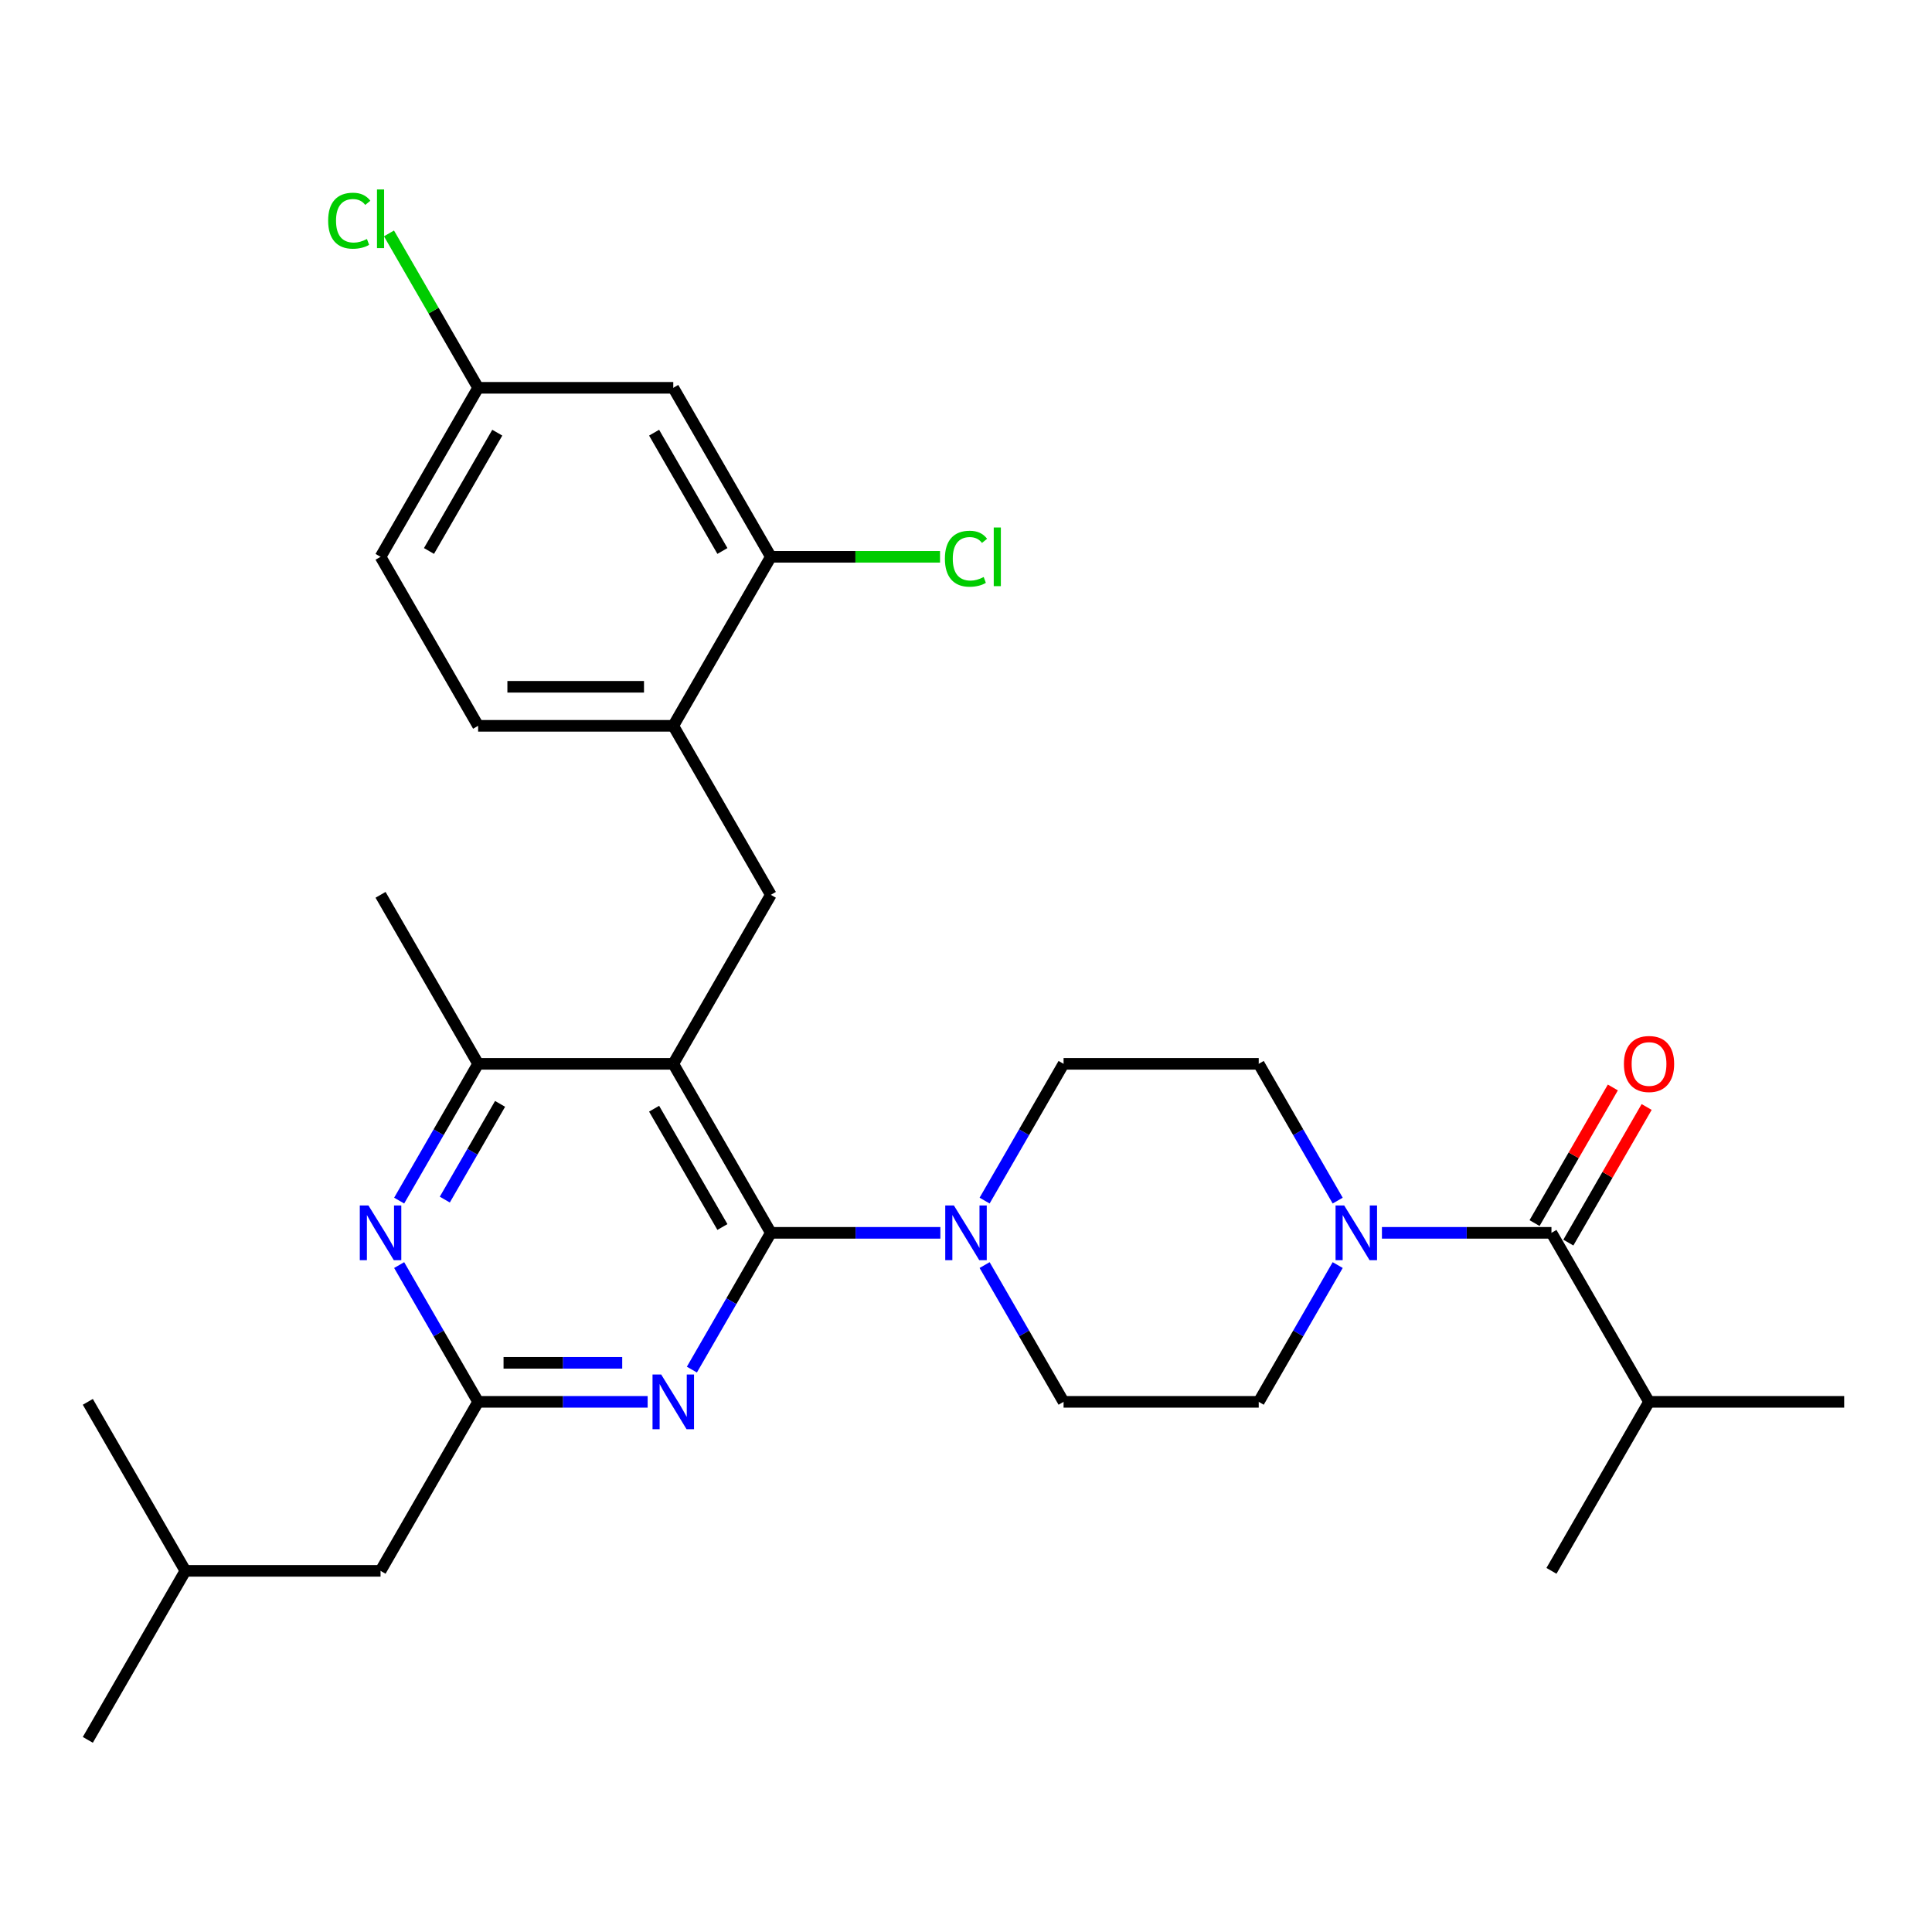 <?xml version='1.0' encoding='iso-8859-1'?>
<svg version='1.1' baseProfile='full'
              xmlns='http://www.w3.org/2000/svg'
                      xmlns:rdkit='http://www.rdkit.org/xml'
                      xmlns:xlink='http://www.w3.org/1999/xlink'
                  xml:space='preserve'
width='1000px' height='1000px' viewBox='0 0 1000 1000'>
<!-- END OF HEADER -->
<rect style='opacity:1.0;fill:#FFFFFF;stroke:none' width='1000' height='1000' x='0' y='0'> </rect>
<path class='bond-0' d='M 811.778,643.166 L 832.041,608.07' style='fill:none;fill-rule:evenodd;stroke:#000000;stroke-width:6px;stroke-linecap:butt;stroke-linejoin:miter;stroke-opacity:1' />
<path class='bond-0' d='M 832.041,608.07 L 852.303,572.974' style='fill:none;fill-rule:evenodd;stroke:#FF0000;stroke-width:6px;stroke-linecap:butt;stroke-linejoin:miter;stroke-opacity:1' />
<path class='bond-0' d='M 794.283,633.065 L 814.545,597.969' style='fill:none;fill-rule:evenodd;stroke:#000000;stroke-width:6px;stroke-linecap:butt;stroke-linejoin:miter;stroke-opacity:1' />
<path class='bond-0' d='M 814.545,597.969 L 834.808,562.873' style='fill:none;fill-rule:evenodd;stroke:#FF0000;stroke-width:6px;stroke-linecap:butt;stroke-linejoin:miter;stroke-opacity:1' />
<path class='bond-1' d='M 803.03,638.116 L 853.535,725.593' style='fill:none;fill-rule:evenodd;stroke:#000000;stroke-width:6px;stroke-linecap:butt;stroke-linejoin:miter;stroke-opacity:1' />
<path class='bond-2' d='M 803.03,638.116 L 759.158,638.116' style='fill:none;fill-rule:evenodd;stroke:#000000;stroke-width:6px;stroke-linecap:butt;stroke-linejoin:miter;stroke-opacity:1' />
<path class='bond-2' d='M 759.158,638.116 L 715.285,638.116' style='fill:none;fill-rule:evenodd;stroke:#0000FF;stroke-width:6px;stroke-linecap:butt;stroke-linejoin:miter;stroke-opacity:1' />
<path class='bond-3' d='M 692.387,654.801 L 671.951,690.197' style='fill:none;fill-rule:evenodd;stroke:#0000FF;stroke-width:6px;stroke-linecap:butt;stroke-linejoin:miter;stroke-opacity:1' />
<path class='bond-3' d='M 671.951,690.197 L 651.515,725.593' style='fill:none;fill-rule:evenodd;stroke:#000000;stroke-width:6px;stroke-linecap:butt;stroke-linejoin:miter;stroke-opacity:1' />
<path class='bond-4' d='M 692.387,621.431 L 671.951,586.035' style='fill:none;fill-rule:evenodd;stroke:#0000FF;stroke-width:6px;stroke-linecap:butt;stroke-linejoin:miter;stroke-opacity:1' />
<path class='bond-4' d='M 671.951,586.035 L 651.515,550.639' style='fill:none;fill-rule:evenodd;stroke:#000000;stroke-width:6px;stroke-linecap:butt;stroke-linejoin:miter;stroke-opacity:1' />
<path class='bond-5' d='M 853.535,725.593 L 954.545,725.593' style='fill:none;fill-rule:evenodd;stroke:#000000;stroke-width:6px;stroke-linecap:butt;stroke-linejoin:miter;stroke-opacity:1' />
<path class='bond-6' d='M 853.535,725.593 L 803.03,813.071' style='fill:none;fill-rule:evenodd;stroke:#000000;stroke-width:6px;stroke-linecap:butt;stroke-linejoin:miter;stroke-opacity:1' />
<path class='bond-7' d='M 398.99,463.161 L 348.485,375.684' style='fill:none;fill-rule:evenodd;stroke:#000000;stroke-width:6px;stroke-linecap:butt;stroke-linejoin:miter;stroke-opacity:1' />
<path class='bond-8' d='M 398.99,463.161 L 348.485,550.639' style='fill:none;fill-rule:evenodd;stroke:#000000;stroke-width:6px;stroke-linecap:butt;stroke-linejoin:miter;stroke-opacity:1' />
<path class='bond-9' d='M 348.485,550.639 L 247.475,550.639' style='fill:none;fill-rule:evenodd;stroke:#000000;stroke-width:6px;stroke-linecap:butt;stroke-linejoin:miter;stroke-opacity:1' />
<path class='bond-10' d='M 348.485,550.639 L 398.99,638.116' style='fill:none;fill-rule:evenodd;stroke:#000000;stroke-width:6px;stroke-linecap:butt;stroke-linejoin:miter;stroke-opacity:1' />
<path class='bond-10' d='M 338.565,573.861 L 373.919,635.095' style='fill:none;fill-rule:evenodd;stroke:#000000;stroke-width:6px;stroke-linecap:butt;stroke-linejoin:miter;stroke-opacity:1' />
<path class='bond-11' d='M 206.603,621.431 L 227.039,586.035' style='fill:none;fill-rule:evenodd;stroke:#0000FF;stroke-width:6px;stroke-linecap:butt;stroke-linejoin:miter;stroke-opacity:1' />
<path class='bond-11' d='M 227.039,586.035 L 247.475,550.639' style='fill:none;fill-rule:evenodd;stroke:#000000;stroke-width:6px;stroke-linecap:butt;stroke-linejoin:miter;stroke-opacity:1' />
<path class='bond-11' d='M 230.229,620.913 L 244.534,596.136' style='fill:none;fill-rule:evenodd;stroke:#0000FF;stroke-width:6px;stroke-linecap:butt;stroke-linejoin:miter;stroke-opacity:1' />
<path class='bond-11' d='M 244.534,596.136 L 258.839,571.358' style='fill:none;fill-rule:evenodd;stroke:#000000;stroke-width:6px;stroke-linecap:butt;stroke-linejoin:miter;stroke-opacity:1' />
<path class='bond-12' d='M 206.603,654.801 L 227.039,690.197' style='fill:none;fill-rule:evenodd;stroke:#0000FF;stroke-width:6px;stroke-linecap:butt;stroke-linejoin:miter;stroke-opacity:1' />
<path class='bond-12' d='M 227.039,690.197 L 247.475,725.593' style='fill:none;fill-rule:evenodd;stroke:#000000;stroke-width:6px;stroke-linecap:butt;stroke-linejoin:miter;stroke-opacity:1' />
<path class='bond-13' d='M 247.475,550.639 L 196.97,463.161' style='fill:none;fill-rule:evenodd;stroke:#000000;stroke-width:6px;stroke-linecap:butt;stroke-linejoin:miter;stroke-opacity:1' />
<path class='bond-14' d='M 398.99,638.116 L 378.554,673.512' style='fill:none;fill-rule:evenodd;stroke:#000000;stroke-width:6px;stroke-linecap:butt;stroke-linejoin:miter;stroke-opacity:1' />
<path class='bond-14' d='M 378.554,673.512 L 358.118,708.908' style='fill:none;fill-rule:evenodd;stroke:#0000FF;stroke-width:6px;stroke-linecap:butt;stroke-linejoin:miter;stroke-opacity:1' />
<path class='bond-15' d='M 398.99,638.116 L 442.862,638.116' style='fill:none;fill-rule:evenodd;stroke:#000000;stroke-width:6px;stroke-linecap:butt;stroke-linejoin:miter;stroke-opacity:1' />
<path class='bond-15' d='M 442.862,638.116 L 486.735,638.116' style='fill:none;fill-rule:evenodd;stroke:#0000FF;stroke-width:6px;stroke-linecap:butt;stroke-linejoin:miter;stroke-opacity:1' />
<path class='bond-16' d='M 335.22,725.593 L 291.347,725.593' style='fill:none;fill-rule:evenodd;stroke:#0000FF;stroke-width:6px;stroke-linecap:butt;stroke-linejoin:miter;stroke-opacity:1' />
<path class='bond-16' d='M 291.347,725.593 L 247.475,725.593' style='fill:none;fill-rule:evenodd;stroke:#000000;stroke-width:6px;stroke-linecap:butt;stroke-linejoin:miter;stroke-opacity:1' />
<path class='bond-16' d='M 322.058,705.391 L 291.347,705.391' style='fill:none;fill-rule:evenodd;stroke:#0000FF;stroke-width:6px;stroke-linecap:butt;stroke-linejoin:miter;stroke-opacity:1' />
<path class='bond-16' d='M 291.347,705.391 L 260.636,705.391' style='fill:none;fill-rule:evenodd;stroke:#000000;stroke-width:6px;stroke-linecap:butt;stroke-linejoin:miter;stroke-opacity:1' />
<path class='bond-17' d='M 247.475,725.593 L 196.97,813.071' style='fill:none;fill-rule:evenodd;stroke:#000000;stroke-width:6px;stroke-linecap:butt;stroke-linejoin:miter;stroke-opacity:1' />
<path class='bond-18' d='M 509.633,621.431 L 530.069,586.035' style='fill:none;fill-rule:evenodd;stroke:#0000FF;stroke-width:6px;stroke-linecap:butt;stroke-linejoin:miter;stroke-opacity:1' />
<path class='bond-18' d='M 530.069,586.035 L 550.505,550.639' style='fill:none;fill-rule:evenodd;stroke:#000000;stroke-width:6px;stroke-linecap:butt;stroke-linejoin:miter;stroke-opacity:1' />
<path class='bond-19' d='M 509.633,654.801 L 530.069,690.197' style='fill:none;fill-rule:evenodd;stroke:#0000FF;stroke-width:6px;stroke-linecap:butt;stroke-linejoin:miter;stroke-opacity:1' />
<path class='bond-19' d='M 530.069,690.197 L 550.505,725.593' style='fill:none;fill-rule:evenodd;stroke:#000000;stroke-width:6px;stroke-linecap:butt;stroke-linejoin:miter;stroke-opacity:1' />
<path class='bond-20' d='M 550.505,550.639 L 651.515,550.639' style='fill:none;fill-rule:evenodd;stroke:#000000;stroke-width:6px;stroke-linecap:butt;stroke-linejoin:miter;stroke-opacity:1' />
<path class='bond-21' d='M 651.515,725.593 L 550.505,725.593' style='fill:none;fill-rule:evenodd;stroke:#000000;stroke-width:6px;stroke-linecap:butt;stroke-linejoin:miter;stroke-opacity:1' />
<path class='bond-22' d='M 196.97,813.071 L 95.96,813.071' style='fill:none;fill-rule:evenodd;stroke:#000000;stroke-width:6px;stroke-linecap:butt;stroke-linejoin:miter;stroke-opacity:1' />
<path class='bond-23' d='M 95.96,813.071 L 45.455,900.548' style='fill:none;fill-rule:evenodd;stroke:#000000;stroke-width:6px;stroke-linecap:butt;stroke-linejoin:miter;stroke-opacity:1' />
<path class='bond-24' d='M 95.96,813.071 L 45.455,725.593' style='fill:none;fill-rule:evenodd;stroke:#000000;stroke-width:6px;stroke-linecap:butt;stroke-linejoin:miter;stroke-opacity:1' />
<path class='bond-25' d='M 196.97,288.207 L 247.475,200.729' style='fill:none;fill-rule:evenodd;stroke:#000000;stroke-width:6px;stroke-linecap:butt;stroke-linejoin:miter;stroke-opacity:1' />
<path class='bond-25' d='M 222.041,285.186 L 257.394,223.952' style='fill:none;fill-rule:evenodd;stroke:#000000;stroke-width:6px;stroke-linecap:butt;stroke-linejoin:miter;stroke-opacity:1' />
<path class='bond-26' d='M 196.97,288.207 L 247.475,375.684' style='fill:none;fill-rule:evenodd;stroke:#000000;stroke-width:6px;stroke-linecap:butt;stroke-linejoin:miter;stroke-opacity:1' />
<path class='bond-27' d='M 247.475,200.729 L 348.485,200.729' style='fill:none;fill-rule:evenodd;stroke:#000000;stroke-width:6px;stroke-linecap:butt;stroke-linejoin:miter;stroke-opacity:1' />
<path class='bond-28' d='M 247.475,200.729 L 224.405,160.771' style='fill:none;fill-rule:evenodd;stroke:#000000;stroke-width:6px;stroke-linecap:butt;stroke-linejoin:miter;stroke-opacity:1' />
<path class='bond-28' d='M 224.405,160.771 L 201.335,120.813' style='fill:none;fill-rule:evenodd;stroke:#00CC00;stroke-width:6px;stroke-linecap:butt;stroke-linejoin:miter;stroke-opacity:1' />
<path class='bond-29' d='M 348.485,200.729 L 398.99,288.207' style='fill:none;fill-rule:evenodd;stroke:#000000;stroke-width:6px;stroke-linecap:butt;stroke-linejoin:miter;stroke-opacity:1' />
<path class='bond-29' d='M 338.565,223.952 L 373.919,285.186' style='fill:none;fill-rule:evenodd;stroke:#000000;stroke-width:6px;stroke-linecap:butt;stroke-linejoin:miter;stroke-opacity:1' />
<path class='bond-30' d='M 398.99,288.207 L 348.485,375.684' style='fill:none;fill-rule:evenodd;stroke:#000000;stroke-width:6px;stroke-linecap:butt;stroke-linejoin:miter;stroke-opacity:1' />
<path class='bond-31' d='M 398.99,288.207 L 442.772,288.207' style='fill:none;fill-rule:evenodd;stroke:#000000;stroke-width:6px;stroke-linecap:butt;stroke-linejoin:miter;stroke-opacity:1' />
<path class='bond-31' d='M 442.772,288.207 L 486.555,288.207' style='fill:none;fill-rule:evenodd;stroke:#00CC00;stroke-width:6px;stroke-linecap:butt;stroke-linejoin:miter;stroke-opacity:1' />
<path class='bond-32' d='M 348.485,375.684 L 247.475,375.684' style='fill:none;fill-rule:evenodd;stroke:#000000;stroke-width:6px;stroke-linecap:butt;stroke-linejoin:miter;stroke-opacity:1' />
<path class='bond-32' d='M 333.333,355.482 L 262.626,355.482' style='fill:none;fill-rule:evenodd;stroke:#000000;stroke-width:6px;stroke-linecap:butt;stroke-linejoin:miter;stroke-opacity:1' />
<path  class='atom-1' d='M 695.76 623.956
L 705.04 638.956
Q 705.96 640.436, 707.44 643.116
Q 708.92 645.796, 709 645.956
L 709 623.956
L 712.76 623.956
L 712.76 652.276
L 708.88 652.276
L 698.92 635.876
Q 697.76 633.956, 696.52 631.756
Q 695.32 629.556, 694.96 628.876
L 694.96 652.276
L 691.28 652.276
L 691.28 623.956
L 695.76 623.956
' fill='#0000FF'/>
<path  class='atom-2' d='M 840.535 550.719
Q 840.535 543.919, 843.895 540.119
Q 847.255 536.319, 853.535 536.319
Q 859.815 536.319, 863.175 540.119
Q 866.535 543.919, 866.535 550.719
Q 866.535 557.599, 863.135 561.519
Q 859.735 565.399, 853.535 565.399
Q 847.295 565.399, 843.895 561.519
Q 840.535 557.639, 840.535 550.719
M 853.535 562.199
Q 857.855 562.199, 860.175 559.319
Q 862.535 556.399, 862.535 550.719
Q 862.535 545.159, 860.175 542.359
Q 857.855 539.519, 853.535 539.519
Q 849.215 539.519, 846.855 542.319
Q 844.535 545.119, 844.535 550.719
Q 844.535 556.439, 846.855 559.319
Q 849.215 562.199, 853.535 562.199
' fill='#FF0000'/>
<path  class='atom-6' d='M 190.71 623.956
L 199.99 638.956
Q 200.91 640.436, 202.39 643.116
Q 203.87 645.796, 203.95 645.956
L 203.95 623.956
L 207.71 623.956
L 207.71 652.276
L 203.83 652.276
L 193.87 635.876
Q 192.71 633.956, 191.47 631.756
Q 190.27 629.556, 189.91 628.876
L 189.91 652.276
L 186.23 652.276
L 186.23 623.956
L 190.71 623.956
' fill='#0000FF'/>
<path  class='atom-9' d='M 342.225 711.433
L 351.505 726.433
Q 352.425 727.913, 353.905 730.593
Q 355.385 733.273, 355.465 733.433
L 355.465 711.433
L 359.225 711.433
L 359.225 739.753
L 355.345 739.753
L 345.385 723.353
Q 344.225 721.433, 342.985 719.233
Q 341.785 717.033, 341.425 716.353
L 341.425 739.753
L 337.745 739.753
L 337.745 711.433
L 342.225 711.433
' fill='#0000FF'/>
<path  class='atom-11' d='M 493.74 623.956
L 503.02 638.956
Q 503.94 640.436, 505.42 643.116
Q 506.9 645.796, 506.98 645.956
L 506.98 623.956
L 510.74 623.956
L 510.74 652.276
L 506.86 652.276
L 496.9 635.876
Q 495.74 633.956, 494.5 631.756
Q 493.3 629.556, 492.94 628.876
L 492.94 652.276
L 489.26 652.276
L 489.26 623.956
L 493.74 623.956
' fill='#0000FF'/>
<path  class='atom-26' d='M 489.08 289.187
Q 489.08 282.147, 492.36 278.467
Q 495.68 274.747, 501.96 274.747
Q 507.8 274.747, 510.92 278.867
L 508.28 281.027
Q 506 278.027, 501.96 278.027
Q 497.68 278.027, 495.4 280.907
Q 493.16 283.747, 493.16 289.187
Q 493.16 294.787, 495.48 297.667
Q 497.84 300.547, 502.4 300.547
Q 505.52 300.547, 509.16 298.667
L 510.28 301.667
Q 508.8 302.627, 506.56 303.187
Q 504.32 303.747, 501.84 303.747
Q 495.68 303.747, 492.36 299.987
Q 489.08 296.227, 489.08 289.187
' fill='#00CC00'/>
<path  class='atom-26' d='M 514.36 273.027
L 518.04 273.027
L 518.04 303.387
L 514.36 303.387
L 514.36 273.027
' fill='#00CC00'/>
<path  class='atom-27' d='M 169.85 114.232
Q 169.85 107.192, 173.13 103.512
Q 176.45 99.792, 182.73 99.792
Q 188.57 99.792, 191.69 103.912
L 189.05 106.072
Q 186.77 103.072, 182.73 103.072
Q 178.45 103.072, 176.17 105.952
Q 173.93 108.792, 173.93 114.232
Q 173.93 119.832, 176.25 122.712
Q 178.61 125.592, 183.17 125.592
Q 186.29 125.592, 189.93 123.712
L 191.05 126.712
Q 189.57 127.672, 187.33 128.232
Q 185.09 128.792, 182.61 128.792
Q 176.45 128.792, 173.13 125.032
Q 169.85 121.272, 169.85 114.232
' fill='#00CC00'/>
<path  class='atom-27' d='M 195.13 98.072
L 198.81 98.072
L 198.81 128.432
L 195.13 128.432
L 195.13 98.072
' fill='#00CC00'/>
</svg>
